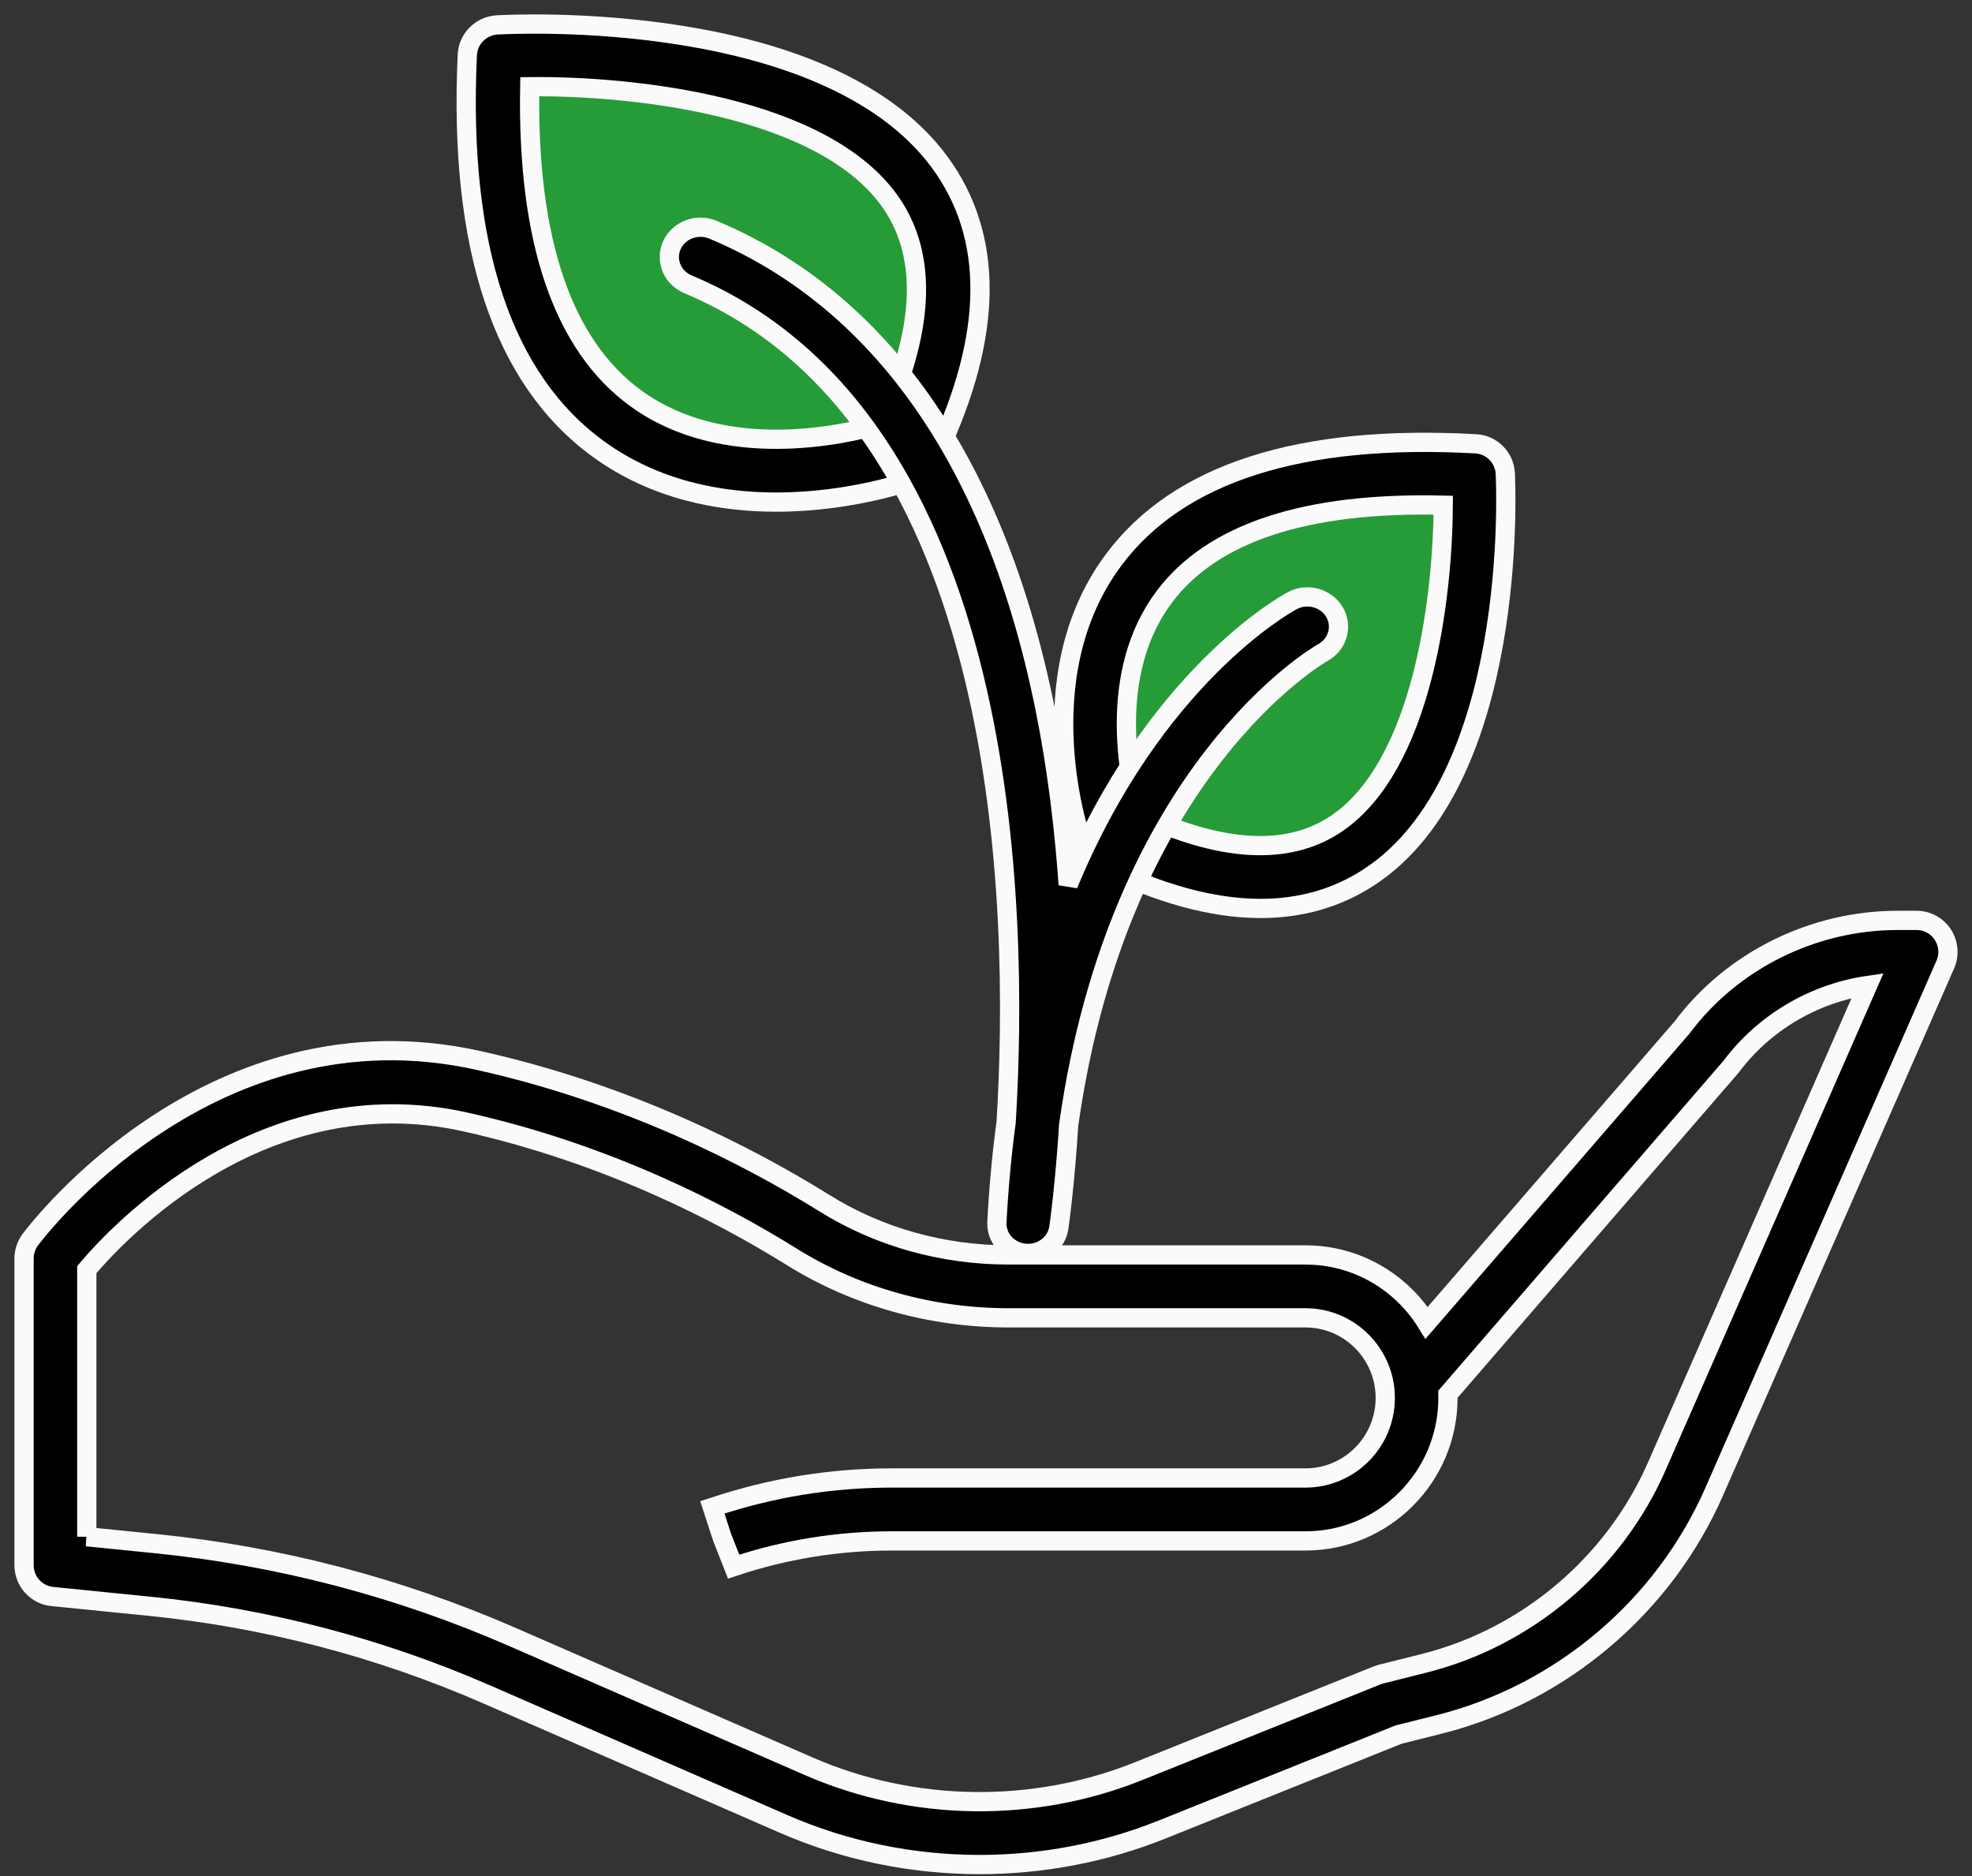 <?xml version="1.0" encoding="UTF-8"?>
<svg width="82px" height="78px" viewBox="0 0 82 78" version="1.1" xmlns="http://www.w3.org/2000/svg" xmlns:xlink="http://www.w3.org/1999/xlink">
    <rect x="0" y="0" width="82" height="78" fill="#333333" stroke="none"/>
    <!-- Generator: Sketch 62 (91390) - https://sketch.com -->
    <title>growth</title>
    <desc>Created with Sketch.</desc>
    <g id="Page-1" stroke="none" stroke-width="1" fill="none" fill-rule="evenodd">
        <g id="growth" transform="translate(1, 1)" fill-rule="nonzero">
            <path d="M39.733,76.522 C36.946,76.522 34.161,75.958 31.582,74.832 L19.247,69.452 C14.785,67.504 10.067,66.27 5.225,65.784 L1.174,65.378 C0.507,65.311 0,64.748 0,64.076 L0,51.326 C0,51.043 0.092,50.767 0.261,50.541 C0.564,50.135 7.823,40.618 18.913,43.094 C25.149,44.485 30.171,47.087 33.285,49.026 C35.546,50.434 38.197,51.177 40.95,51.177 L53.284,51.177 C55.41,51.177 57.278,52.306 58.323,53.999 L68.946,41.717 C71.006,38.957 74.375,37.267 77.903,37.267 L78.697,37.267 C79.137,37.267 79.548,37.49 79.788,37.86 C80.029,38.23 80.067,38.698 79.89,39.102 L70.282,61.014 C68.182,65.806 63.905,69.426 58.842,70.696 L57.152,71.12 L47.319,75.067 C44.899,76.038 42.316,76.522 39.733,76.522 L39.733,76.522 Z M2.608,62.892 L5.484,63.181 C10.596,63.694 15.577,64.997 20.288,67.052 L32.621,72.433 C36.958,74.325 41.96,74.4 46.351,72.637 L56.265,68.657 C56.32,68.636 56.376,68.618 56.433,68.603 L58.209,68.157 C62.496,67.082 66.118,64.017 67.895,59.96 L76.659,39.974 C74.415,40.305 72.35,41.519 70.975,43.359 L59.207,56.969 C59.208,57.02 59.209,57.07 59.209,57.122 C59.209,60.4 56.551,63.067 53.285,63.067 L36.076,63.067 C33.839,63.067 31.628,63.427 29.506,64.137 L29.027,62.917 L28.622,61.673 L28.688,61.652 C31.07,60.855 33.558,60.45 36.076,60.45 L53.285,60.45 C55.113,60.45 56.602,58.957 56.602,57.121 C56.602,55.286 55.114,53.792 53.285,53.792 L40.951,53.792 C37.711,53.792 34.585,52.913 31.912,51.249 C28.97,49.417 24.227,46.959 18.349,45.647 C9.951,43.778 3.908,50.246 2.609,51.788 L2.609,62.892 L2.608,62.892 Z" id="Shape" stroke="#FAFAFA" stroke-width="0.8" fill="#000000"></path>
            <path d="M45.627,34.338 C44.897,25.695 43.996,21.539 54.055,19.602 C55.923,19.242 58.081,18.368 59.748,19.294 C60.521,19.723 59.884,25.789 59.758,26.35 C58.624,31.436 57.044,35.538 51.568,35.705 C47.83,35.819 48.506,35.948 46.293,34.774 L45.627,34.338 Z" id="Path-3" fill="#269C38"></path>
            <path d="M51.419,36.77 C49.414,36.77 47.165,36.152 44.69,34.916 C44.39,34.765 44.159,34.504 44.045,34.189 C43.945,33.907 41.615,27.214 45.317,22.265 C48.008,18.667 53.068,17.046 60.364,17.452 C61.03,17.489 61.56,18.022 61.593,18.688 C61.619,19.205 62.157,31.41 55.925,35.473 C54.6,36.338 53.095,36.77 51.419,36.77 L51.419,36.77 Z M46.353,32.826 C49.778,34.43 52.516,34.587 54.5,33.293 C58.195,30.883 58.994,23.728 59.014,20.004 C53.297,19.865 49.405,21.152 47.406,23.823 C45.028,27.003 45.952,31.378 46.353,32.826 Z" id="Shape" stroke="#FAFAFA" stroke-width="0.8" fill="#000000"></path>
            <path d="M20.569,2.348 C20.302,5.393 20.087,8.392 21.481,11.236 C21.918,12.127 22.592,12.884 23.051,13.764 C23.528,14.677 23.556,15.873 24.281,16.601 C25.897,18.225 29.032,18.32 31.026,18.376 C37.242,18.553 40.133,16.027 39.021,9.435 C38.85,8.421 38.766,7.237 38.045,6.512 C36.722,5.181 32.002,3.311 30.04,2.833 C25.713,1.779 25.463,1.987 21.564,2.039 L20.569,2.348 Z" id="Path-2" fill="#269C38"></path>
            <path d="M31.276,19.876 C28.938,19.876 26.241,19.38 23.887,17.673 C19.894,14.775 18.06,9.26 18.432,1.279 C18.464,0.612 18.998,0.076 19.672,0.036 C20.242,0.004 33.742,-0.709 38.285,6.043 C40.4,9.186 40.226,13.302 37.771,18.28 C37.621,18.583 37.36,18.816 37.041,18.932 C36.864,18.997 34.389,19.876 31.276,19.876 Z M21.028,2.605 C20.914,8.997 22.398,13.354 25.445,15.566 C29.093,18.213 34.075,17.088 35.641,16.636 C37.433,12.785 37.584,9.711 36.091,7.491 C33.314,3.364 25.172,2.557 21.028,2.605 Z" id="Shape" stroke="#FAFAFA" stroke-width="0.8" fill="#000000"></path>
            <path d="M41.748,51.114 C41.707,51.114 41.666,51.112 41.625,51.108 C40.935,51.046 40.419,50.475 40.453,49.812 C40.53,48.354 40.66,46.972 40.837,45.661 C41.376,36.892 41.098,16.471 27.609,10.821 C26.954,10.547 26.654,9.817 26.941,9.189 C27.227,8.563 27.992,8.277 28.646,8.551 C36.596,11.88 41.596,20.168 43.105,32.518 C43.241,33.625 43.342,34.716 43.418,35.779 C46.971,27.186 52.406,24.15 52.729,23.977 C53.352,23.64 54.141,23.854 54.492,24.449 C54.841,25.044 54.622,25.798 54.002,26.134 C53.865,26.211 45.531,30.998 43.439,45.761 C43.279,48.287 43.05,49.897 43.028,50.045 C42.939,50.663 42.387,51.114 41.748,51.114 Z" id="Path" stroke="#FAFAFA" stroke-width="0.8" fill="#000000"></path>
        </g>
    </g>
</svg>